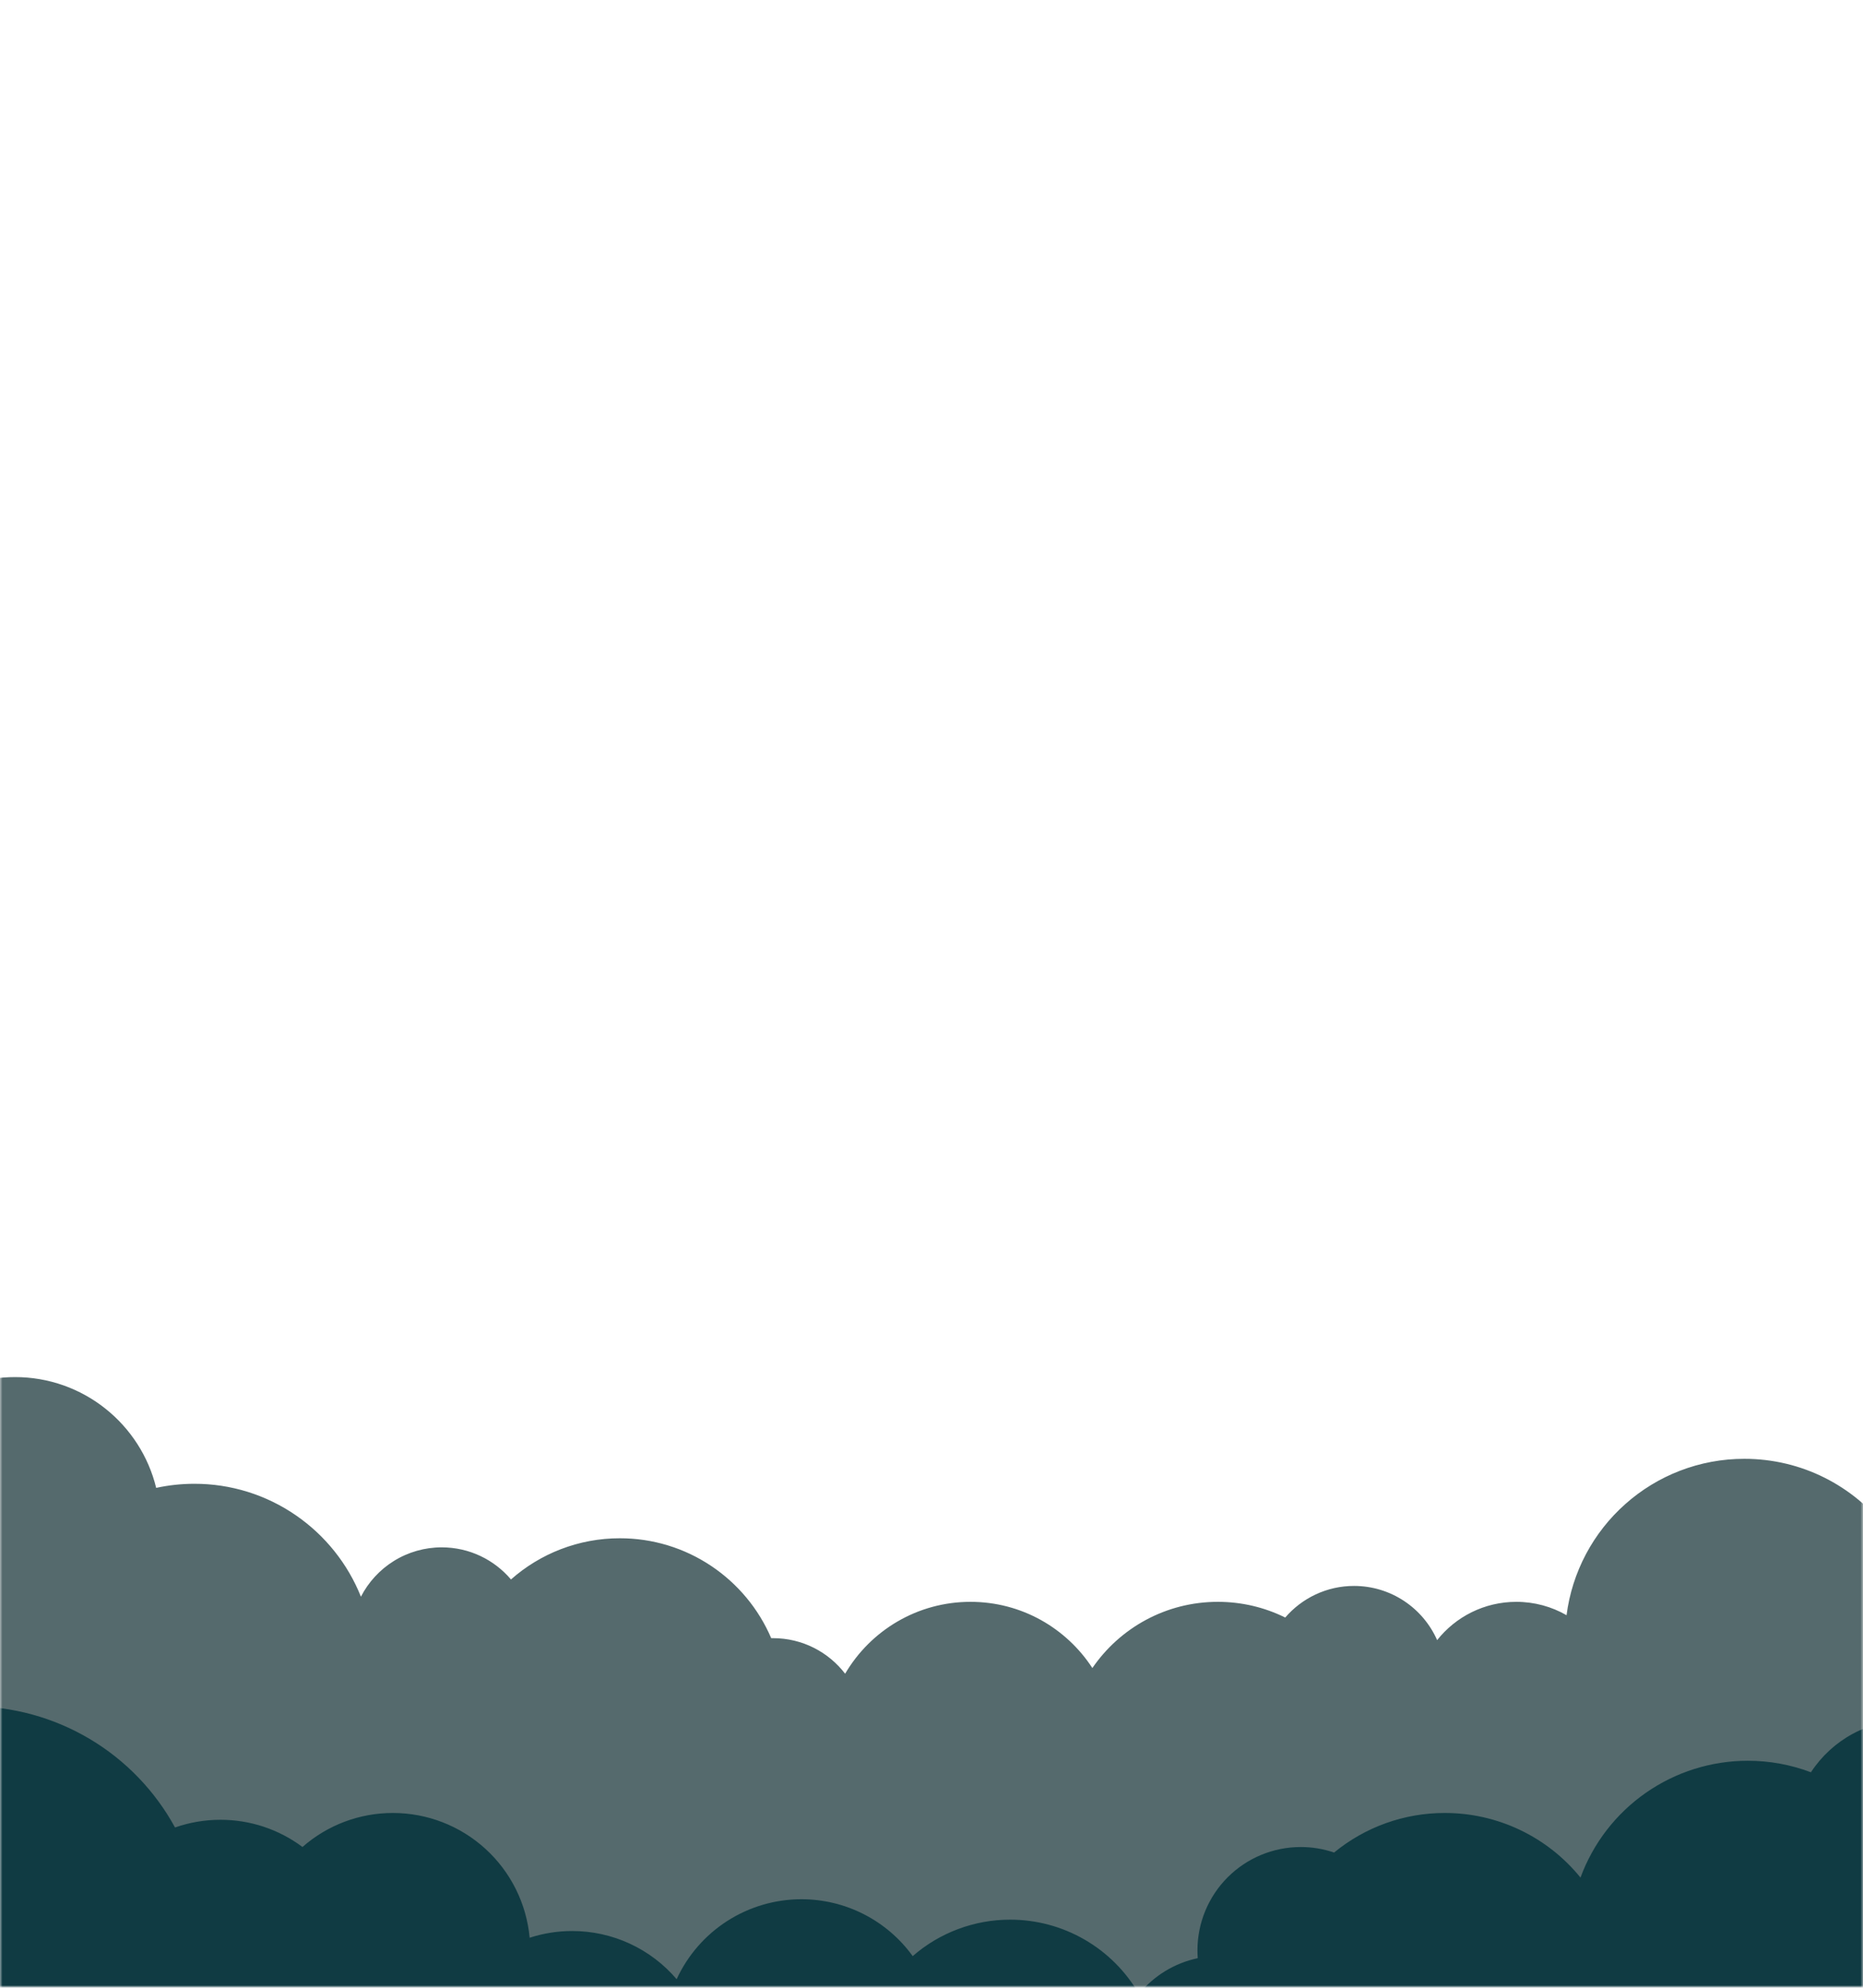 <svg width="375" height="400" viewBox="0 0 375 400" fill="none" xmlns="http://www.w3.org/2000/svg">
<mask id="mask0" mask-type="alpha" maskUnits="userSpaceOnUse" x="0" y="0" width="375" height="400">
<rect width="375" height="400" fill="#C4C4C4"/>
</mask>
<g mask="url(#mask0)">
<mask id="mask1" mask-type="alpha" maskUnits="userSpaceOnUse" x="-277" y="199" width="878" height="201">
<rect x="-277" y="199" width="877.091" height="201" fill="#103B43"/>
</mask>
<g mask="url(#mask1)">
<path d="M-277 449.336V251.055C-273.529 250.461 -270.014 250.163 -266.493 250.164C-260.511 250.159 -254.56 251.024 -248.826 252.731C-243.291 254.385 -238.018 256.812 -233.161 259.94C-228.363 263.028 -224.015 266.764 -220.24 271.043C-216.45 275.334 -213.275 280.132 -210.807 285.298C-209.143 284.426 -207.381 283.756 -205.558 283.301C-203.674 282.833 -201.739 282.597 -199.798 282.598C-196.914 282.593 -194.055 283.116 -191.359 284.14C-188.76 285.128 -186.355 286.566 -184.254 288.388C-183.718 285.718 -182.722 283.162 -181.311 280.833C-179.926 278.542 -178.166 276.502 -176.103 274.797C-174.03 273.078 -171.678 271.726 -169.15 270.798C-166.53 269.837 -163.76 269.347 -160.968 269.35C-158.292 269.347 -155.634 269.797 -153.107 270.681C-150.671 271.536 -148.39 272.784 -146.357 274.375C-144.338 275.951 -142.586 277.842 -141.169 279.976C-139.731 282.137 -138.659 284.521 -137.998 287.031C-134.275 283.905 -130.043 281.443 -125.485 279.754C-120.759 278.003 -115.758 277.109 -110.718 277.116C-106.053 277.111 -101.419 277.875 -97.003 279.378C-92.743 280.831 -88.742 282.954 -85.151 285.668C-81.59 288.353 -78.472 291.581 -75.911 295.234C-73.319 298.926 -71.334 303.01 -70.033 307.329C-68.13 306.68 -66.133 306.35 -64.123 306.352C-60.312 306.343 -56.595 307.534 -53.499 309.756C-52.994 305.32 -50.879 301.223 -47.555 298.241C-45.924 296.772 -44.041 295.61 -41.996 294.811C-39.876 293.982 -37.62 293.558 -35.343 293.561C-33.407 293.559 -31.483 293.865 -29.643 294.468C-27.868 295.05 -26.193 295.903 -24.677 296.995C-23.712 294.135 -22.307 291.442 -20.513 289.013C-18.738 286.606 -16.605 284.484 -14.189 282.721C-11.751 280.939 -9.049 279.548 -6.183 278.596C-3.211 277.612 -0.101 277.113 3.03 277.116C6.369 277.112 9.684 277.681 12.831 278.8C15.867 279.88 18.701 281.457 21.221 283.466C23.723 285.456 25.883 287.841 27.616 290.528C29.377 293.254 30.668 296.255 31.436 299.408C33.96 298.862 36.535 298.586 39.118 298.586C46.433 298.572 53.578 300.794 59.595 304.954C62.502 306.961 65.101 309.382 67.308 312.14C69.531 314.915 71.332 318.004 72.65 321.307C74.165 318.362 76.449 315.882 79.26 314.131C82.156 312.328 85.5 311.374 88.911 311.377C90.279 311.377 91.643 311.529 92.977 311.831C94.269 312.125 95.525 312.559 96.723 313.126C97.901 313.684 99.016 314.367 100.049 315.162C101.076 315.953 102.017 316.85 102.855 317.839C105.799 315.233 109.185 313.175 112.852 311.76C116.655 310.293 120.696 309.544 124.772 309.55C131.348 309.539 137.778 311.496 143.233 315.169C145.868 316.941 148.236 319.082 150.265 321.525C152.305 323.981 153.979 326.719 155.235 329.654C155.364 329.651 155.489 329.65 155.607 329.65C157.052 329.65 158.492 329.82 159.897 330.157C161.258 330.484 162.576 330.968 163.826 331.597C165.055 332.218 166.211 332.975 167.27 333.854C168.325 334.73 169.279 335.721 170.114 336.809C172.658 332.477 176.268 328.869 180.602 326.329C182.79 325.047 185.137 324.057 187.583 323.384C190.113 322.69 192.726 322.339 195.35 322.341C197.859 322.34 200.358 322.66 202.785 323.295C205.132 323.911 207.393 324.818 209.514 325.995C213.705 328.326 217.264 331.645 219.881 335.664C221.258 333.655 222.868 331.817 224.678 330.188C226.493 328.555 228.496 327.144 230.645 325.985C232.826 324.81 235.142 323.904 237.543 323.29C240.027 322.658 242.58 322.339 245.143 322.341C247.524 322.34 249.897 322.616 252.214 323.163C254.458 323.694 256.634 324.479 258.701 325.501C259.539 324.527 260.478 323.644 261.5 322.866C262.529 322.083 263.637 321.412 264.807 320.863C267.23 319.724 269.875 319.137 272.552 319.143C276.146 319.138 279.662 320.197 282.654 322.187C284.1 323.148 285.402 324.308 286.521 325.635C287.646 326.967 288.575 328.453 289.279 330.048C290.21 328.874 291.267 327.806 292.431 326.863C293.601 325.916 294.873 325.101 296.223 324.434C297.594 323.757 299.037 323.238 300.526 322.886C302.062 322.524 303.636 322.341 305.215 322.341C307.012 322.34 308.801 322.576 310.536 323.044C312.212 323.498 313.823 324.166 315.329 325.032C316.441 316.379 320.655 308.423 327.188 302.64C330.399 299.787 334.096 297.532 338.102 295.982C342.256 294.375 346.672 293.554 351.125 293.561C353.964 293.56 356.793 293.892 359.554 294.551C362.227 295.191 364.817 296.136 367.274 297.367C369.692 298.58 371.967 300.06 374.055 301.78C376.133 303.493 378.016 305.432 379.666 307.561C381.189 306.45 382.875 305.583 384.664 304.99C386.518 304.377 388.458 304.066 390.411 304.068C392.871 304.063 395.306 304.558 397.568 305.523C399.752 306.452 401.733 307.799 403.4 309.487C404.192 305.341 405.703 301.364 407.865 297.738C409.984 294.175 412.692 290.999 415.874 288.343C419.073 285.666 422.707 283.559 426.619 282.113C430.676 280.615 434.967 279.851 439.291 279.857C442.663 279.855 446.019 280.318 449.264 281.235C452.398 282.123 455.399 283.427 458.186 285.114C459.108 281.58 460.608 278.223 462.626 275.179C464.614 272.175 467.073 269.511 469.91 267.291C472.767 265.05 475.973 263.293 479.4 262.089C482.952 260.843 486.69 260.209 490.455 260.214C497.052 260.203 503.502 262.16 508.983 265.832C511.629 267.605 514.01 269.745 516.052 272.19C518.107 274.645 519.797 277.384 521.07 280.321C522.416 280.012 523.792 279.857 525.173 279.857C527.761 279.851 530.32 280.399 532.679 281.465C533.817 281.979 534.9 282.608 535.91 283.343C536.914 284.073 537.841 284.904 538.678 285.821C540.051 282.877 541.653 280.045 543.471 277.353C545.685 274.078 548.207 271.022 551.002 268.226C553.797 265.431 556.853 262.91 560.128 260.696C563.429 258.467 566.937 256.563 570.604 255.01C574.335 253.433 578.212 252.229 582.18 251.416C586.27 250.582 590.434 250.162 594.609 250.164C596.433 250.164 598.277 250.244 600.091 250.404V373.264C599.939 373.278 599.786 373.29 599.634 373.303V449.336H-277Z" fill="#0D2C30" fill-opacity="0.7"/>
<path d="M-277.457 530.009V502.783C-277.461 482.778 -277.502 327.239 -277.914 326C-265.634 326.011 -253.628 329.621 -243.378 336.382C-233.128 343.144 -225.084 352.761 -220.24 364.045C-218.478 363.655 -216.678 363.458 -214.873 363.459C-210.83 363.456 -206.848 364.448 -203.279 366.348C-199.71 368.247 -196.663 370.995 -194.407 374.35C-190.344 372.289 -185.852 371.218 -181.297 371.225C-177.138 371.22 -173.027 372.112 -169.245 373.839C-165.462 375.567 -162.096 378.089 -159.376 381.234C-156.582 375.493 -152.23 370.653 -146.817 367.268C-141.404 363.882 -135.147 362.087 -128.762 362.089C-122.241 362.088 -115.856 363.96 -110.368 367.484C-104.88 371.007 -100.519 376.033 -97.805 381.963C-91.141 378.499 -83.739 376.695 -76.228 376.707C-67.768 376.694 -59.463 378.983 -52.205 383.331C-50.559 372.22 -44.974 362.072 -36.471 354.734C-27.967 347.397 -17.11 343.36 -5.878 343.359C2.533 343.356 10.79 345.62 18.023 349.911C25.257 354.203 31.201 360.364 35.231 367.748C38.169 366.72 41.259 366.197 44.372 366.2C50.323 366.19 56.117 368.111 60.884 371.673C65.918 367.253 72.391 364.82 79.09 364.83C85.982 364.83 92.625 367.405 97.717 372.05C102.808 376.695 105.981 383.074 106.613 389.937C109.379 389.038 112.27 388.581 115.178 388.584C119.176 388.58 123.126 389.445 126.756 391.119C130.385 392.793 133.608 395.236 136.2 398.279C138.409 393.476 141.95 389.407 146.402 386.555C150.854 383.703 156.03 382.188 161.317 382.189C165.691 382.185 170.003 383.222 173.897 385.212C177.792 387.202 181.158 390.089 183.718 393.635C189.157 388.896 196.13 386.289 203.344 386.3C208.598 386.298 213.759 387.679 218.308 390.305C222.858 392.931 226.636 396.709 229.262 401.259C232.264 397.574 236.44 395.029 241.091 394.05C241.052 393.527 241.032 393 241.032 392.467C241.032 386.954 243.222 381.668 247.12 377.77C251.018 373.872 256.305 371.682 261.817 371.682C264.102 371.679 266.372 372.054 268.536 372.792C274.816 367.632 282.696 364.817 290.825 364.83C296.058 364.825 301.226 365.99 305.951 368.239C310.676 370.489 314.839 373.767 318.134 377.832C320.665 370.937 325.252 364.986 331.275 360.781C337.297 356.577 344.465 354.322 351.81 354.323C356.152 354.318 360.458 355.103 364.518 356.64C366.636 353.401 369.528 350.741 372.932 348.9C376.337 347.06 380.146 346.098 384.016 346.1C389.16 346.101 394.16 347.803 398.236 350.942C402.311 354.081 405.234 358.48 406.548 363.454C412.911 357.572 421.261 354.31 429.926 354.323C434.15 354.318 438.338 355.09 442.282 356.602C445.334 351.451 449.676 347.184 454.878 344.221C460.081 341.258 465.966 339.702 471.953 339.705C480.666 339.705 489.055 343.003 495.436 348.934C501.817 354.866 505.716 362.993 506.352 371.682H506.443C511.456 371.674 516.336 373.29 520.353 376.288C521.06 371.334 523.53 366.8 527.311 363.52C531.091 360.24 535.928 358.435 540.933 358.434C546.186 358.427 551.246 360.416 555.088 363.999C557.402 353.854 563.092 344.796 571.226 338.307C579.361 331.819 589.457 328.285 599.863 328.284C599.746 328.518 599.868 352.758 599.954 376.269L600.091 376.25V530.009H-277.457Z" fill="#103B43"/>
</g>
</g>
</svg>
